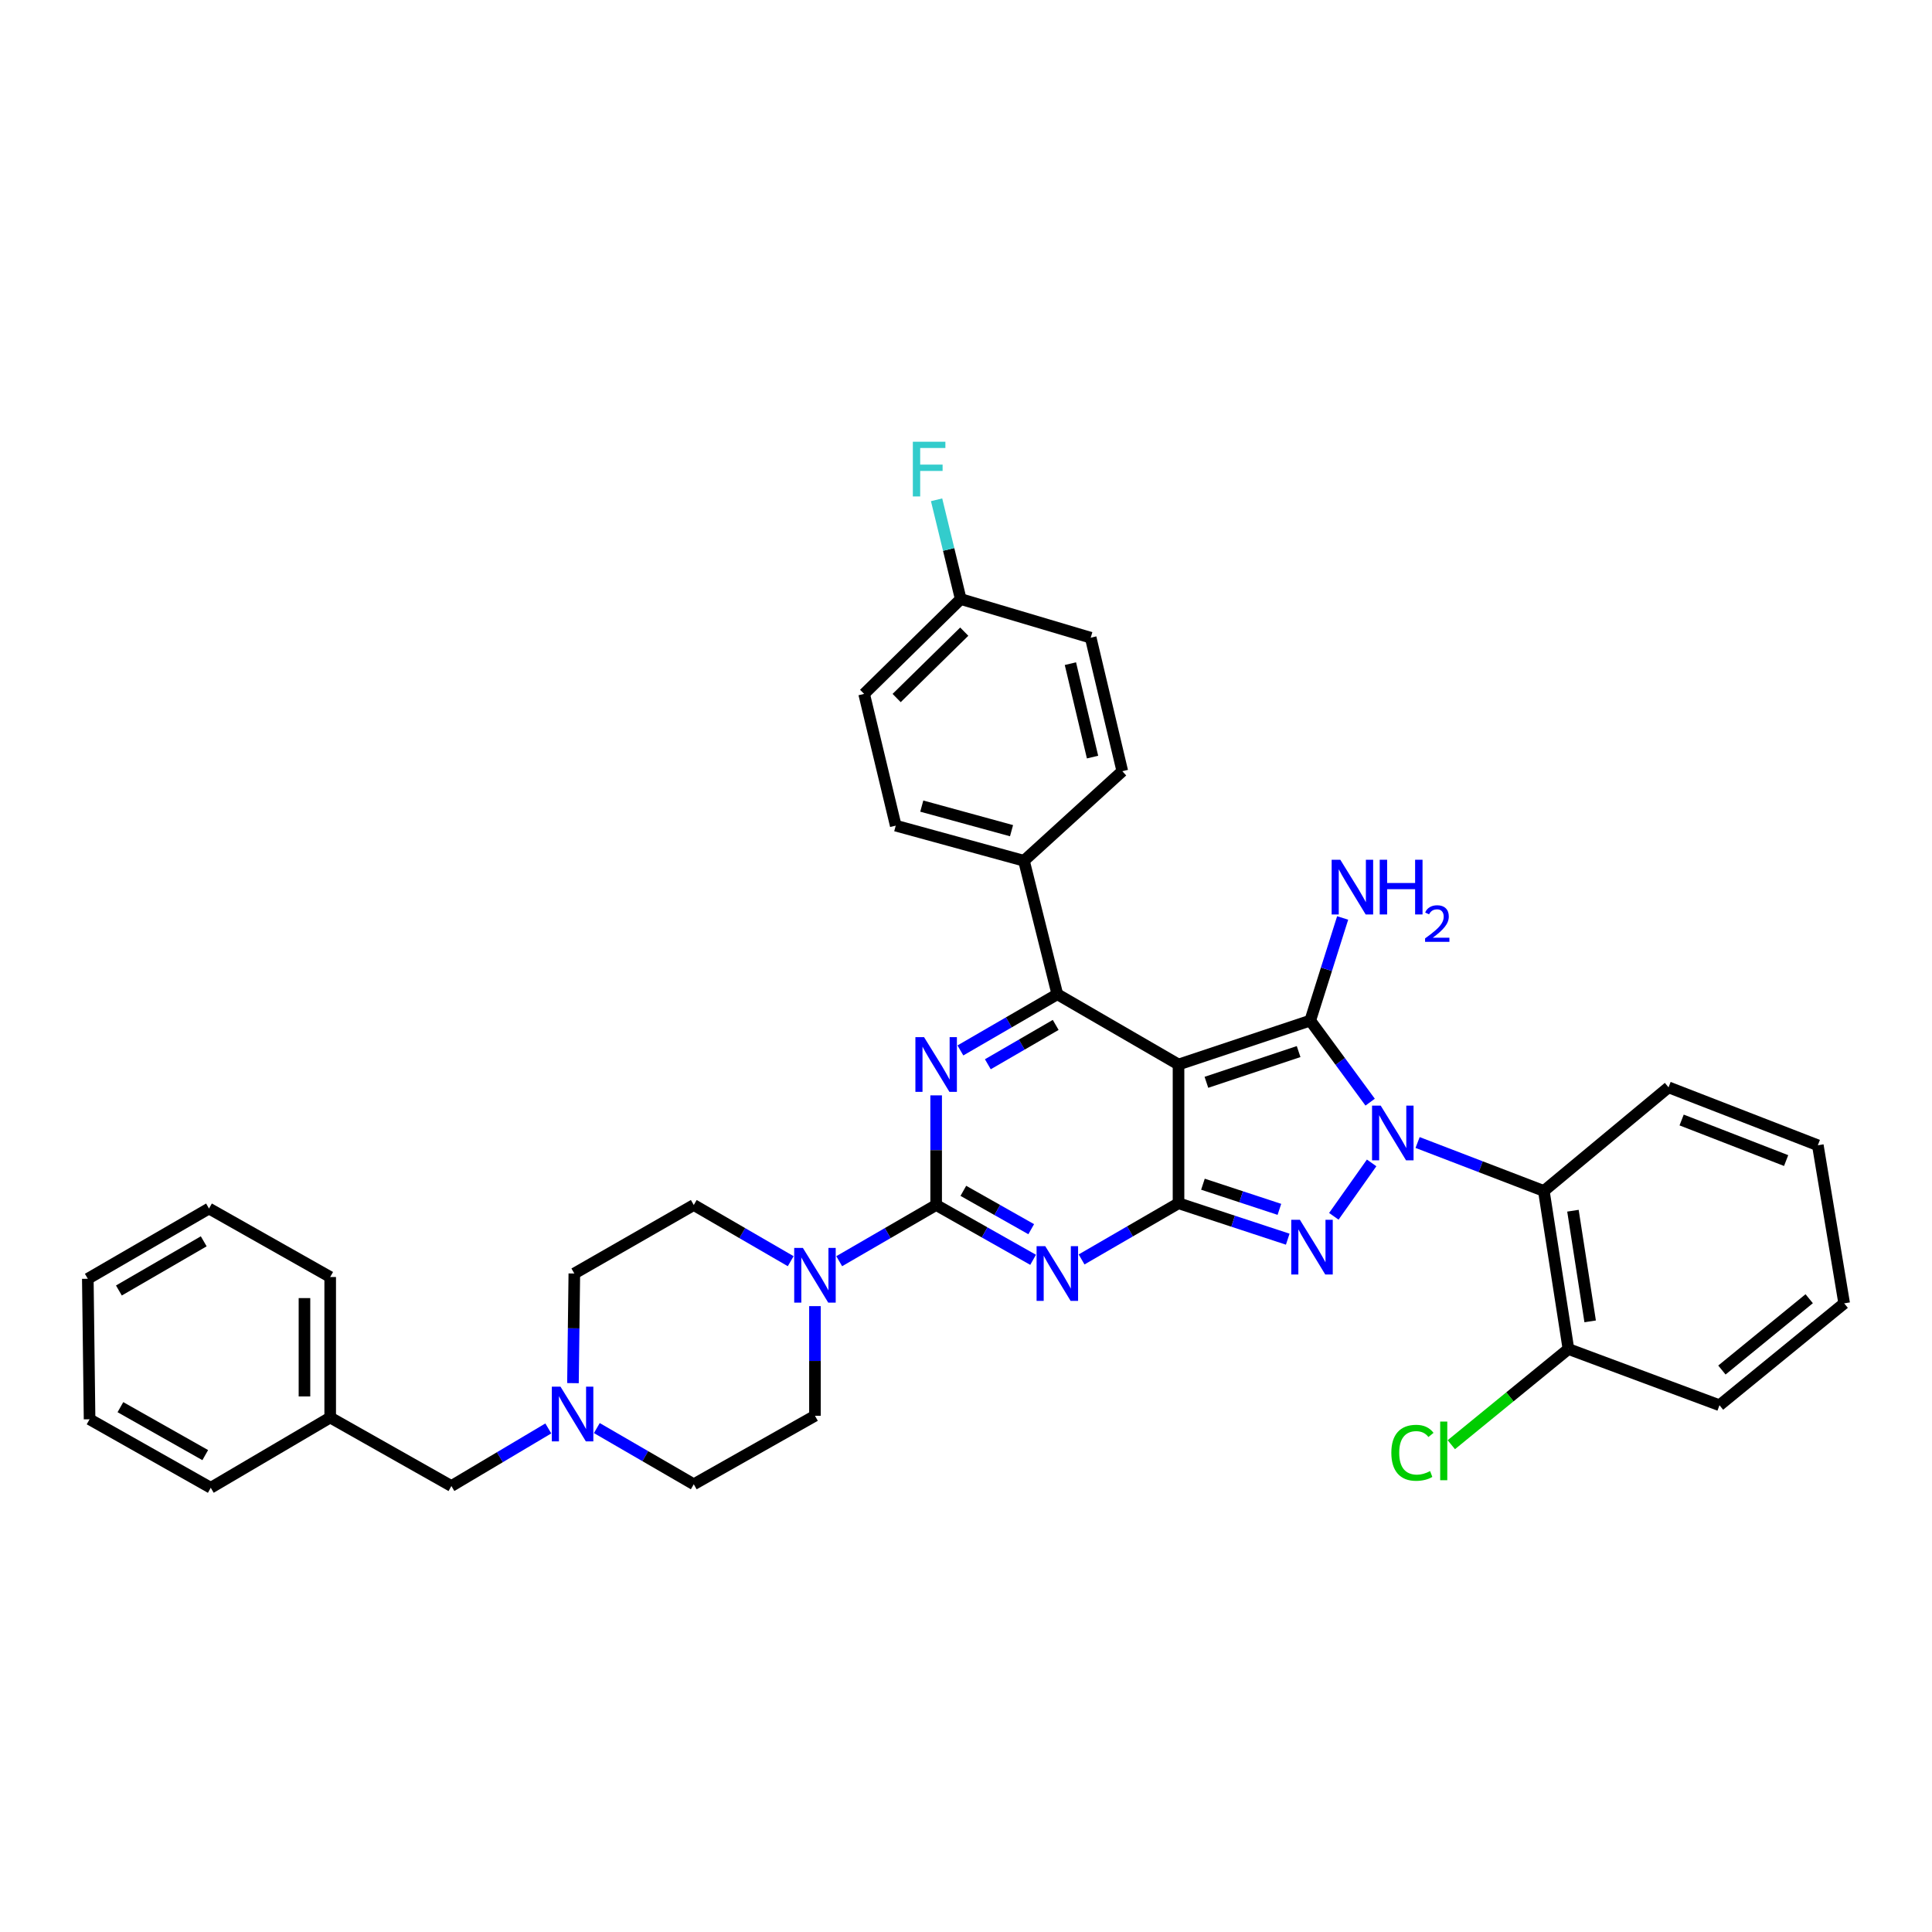 <?xml version='1.0' encoding='iso-8859-1'?>
<svg version='1.1' baseProfile='full'
              xmlns='http://www.w3.org/2000/svg'
                      xmlns:rdkit='http://www.rdkit.org/xml'
                      xmlns:xlink='http://www.w3.org/1999/xlink'
                  xml:space='preserve'
width='1000px' height='1000px' viewBox='0 0 1000 1000'>
<!-- END OF HEADER -->
<rect style='opacity:1.0;fill:#FFFFFF;stroke:none' width='1000' height='1000' x='0' y='0'> </rect>
<path class='bond-0' d='M 484.548,566.959 L 484.548,595.334' style='fill:none;fill-rule:evenodd;stroke:#0000FF;stroke-width:6px;stroke-linecap:butt;stroke-linejoin:miter;stroke-opacity:1' />
<path class='bond-0' d='M 484.548,595.334 L 484.548,623.708' style='fill:none;fill-rule:evenodd;stroke:#000000;stroke-width:6px;stroke-linecap:butt;stroke-linejoin:miter;stroke-opacity:1' />
<path class='bond-1' d='M 497.1,543.704 L 522.187,529.161' style='fill:none;fill-rule:evenodd;stroke:#0000FF;stroke-width:6px;stroke-linecap:butt;stroke-linejoin:miter;stroke-opacity:1' />
<path class='bond-1' d='M 522.187,529.161 L 547.274,514.617' style='fill:none;fill-rule:evenodd;stroke:#000000;stroke-width:6px;stroke-linecap:butt;stroke-linejoin:miter;stroke-opacity:1' />
<path class='bond-1' d='M 511.304,550.86 L 528.865,540.68' style='fill:none;fill-rule:evenodd;stroke:#0000FF;stroke-width:6px;stroke-linecap:butt;stroke-linejoin:miter;stroke-opacity:1' />
<path class='bond-1' d='M 528.865,540.68 L 546.426,530.499' style='fill:none;fill-rule:evenodd;stroke:#000000;stroke-width:6px;stroke-linecap:butt;stroke-linejoin:miter;stroke-opacity:1' />
<path class='bond-2' d='M 484.548,623.708 L 509.64,637.891' style='fill:none;fill-rule:evenodd;stroke:#000000;stroke-width:6px;stroke-linecap:butt;stroke-linejoin:miter;stroke-opacity:1' />
<path class='bond-2' d='M 509.64,637.891 L 534.733,652.074' style='fill:none;fill-rule:evenodd;stroke:#0000FF;stroke-width:6px;stroke-linecap:butt;stroke-linejoin:miter;stroke-opacity:1' />
<path class='bond-2' d='M 498.627,616.372 L 516.192,626.3' style='fill:none;fill-rule:evenodd;stroke:#000000;stroke-width:6px;stroke-linecap:butt;stroke-linejoin:miter;stroke-opacity:1' />
<path class='bond-2' d='M 516.192,626.3 L 533.757,636.228' style='fill:none;fill-rule:evenodd;stroke:#0000FF;stroke-width:6px;stroke-linecap:butt;stroke-linejoin:miter;stroke-opacity:1' />
<path class='bond-3' d='M 484.548,623.708 L 459.461,638.252' style='fill:none;fill-rule:evenodd;stroke:#000000;stroke-width:6px;stroke-linecap:butt;stroke-linejoin:miter;stroke-opacity:1' />
<path class='bond-3' d='M 459.461,638.252 L 434.374,652.795' style='fill:none;fill-rule:evenodd;stroke:#0000FF;stroke-width:6px;stroke-linecap:butt;stroke-linejoin:miter;stroke-opacity:1' />
<path class='bond-4' d='M 559.827,651.885 L 584.914,637.342' style='fill:none;fill-rule:evenodd;stroke:#0000FF;stroke-width:6px;stroke-linecap:butt;stroke-linejoin:miter;stroke-opacity:1' />
<path class='bond-4' d='M 584.914,637.342 L 610.001,622.799' style='fill:none;fill-rule:evenodd;stroke:#000000;stroke-width:6px;stroke-linecap:butt;stroke-linejoin:miter;stroke-opacity:1' />
<path class='bond-5' d='M 547.274,514.617 L 530.002,445.529' style='fill:none;fill-rule:evenodd;stroke:#000000;stroke-width:6px;stroke-linecap:butt;stroke-linejoin:miter;stroke-opacity:1' />
<path class='bond-6' d='M 547.274,514.617 L 610.001,550.981' style='fill:none;fill-rule:evenodd;stroke:#000000;stroke-width:6px;stroke-linecap:butt;stroke-linejoin:miter;stroke-opacity:1' />
<path class='bond-7' d='M 421.821,676.05 L 421.821,704.425' style='fill:none;fill-rule:evenodd;stroke:#0000FF;stroke-width:6px;stroke-linecap:butt;stroke-linejoin:miter;stroke-opacity:1' />
<path class='bond-7' d='M 421.821,704.425 L 421.821,732.799' style='fill:none;fill-rule:evenodd;stroke:#000000;stroke-width:6px;stroke-linecap:butt;stroke-linejoin:miter;stroke-opacity:1' />
<path class='bond-8' d='M 409.269,652.795 L 384.182,638.252' style='fill:none;fill-rule:evenodd;stroke:#0000FF;stroke-width:6px;stroke-linecap:butt;stroke-linejoin:miter;stroke-opacity:1' />
<path class='bond-8' d='M 384.182,638.252 L 359.095,623.708' style='fill:none;fill-rule:evenodd;stroke:#000000;stroke-width:6px;stroke-linecap:butt;stroke-linejoin:miter;stroke-opacity:1' />
<path class='bond-9' d='M 283.804,739.355 L 258.723,754.259' style='fill:none;fill-rule:evenodd;stroke:#0000FF;stroke-width:6px;stroke-linecap:butt;stroke-linejoin:miter;stroke-opacity:1' />
<path class='bond-9' d='M 258.723,754.259 L 233.642,769.163' style='fill:none;fill-rule:evenodd;stroke:#000000;stroke-width:6px;stroke-linecap:butt;stroke-linejoin:miter;stroke-opacity:1' />
<path class='bond-10' d='M 296.566,715.911 L 296.918,687.537' style='fill:none;fill-rule:evenodd;stroke:#0000FF;stroke-width:6px;stroke-linecap:butt;stroke-linejoin:miter;stroke-opacity:1' />
<path class='bond-10' d='M 296.918,687.537 L 297.271,659.162' style='fill:none;fill-rule:evenodd;stroke:#000000;stroke-width:6px;stroke-linecap:butt;stroke-linejoin:miter;stroke-opacity:1' />
<path class='bond-11' d='M 308.921,739.166 L 334.008,753.71' style='fill:none;fill-rule:evenodd;stroke:#0000FF;stroke-width:6px;stroke-linecap:butt;stroke-linejoin:miter;stroke-opacity:1' />
<path class='bond-11' d='M 334.008,753.71 L 359.095,768.253' style='fill:none;fill-rule:evenodd;stroke:#000000;stroke-width:6px;stroke-linecap:butt;stroke-linejoin:miter;stroke-opacity:1' />
<path class='bond-12' d='M 610.001,550.981 L 610.001,622.799' style='fill:none;fill-rule:evenodd;stroke:#000000;stroke-width:6px;stroke-linecap:butt;stroke-linejoin:miter;stroke-opacity:1' />
<path class='bond-13' d='M 610.001,550.981 L 678.179,528.258' style='fill:none;fill-rule:evenodd;stroke:#000000;stroke-width:6px;stroke-linecap:butt;stroke-linejoin:miter;stroke-opacity:1' />
<path class='bond-13' d='M 624.437,560.204 L 672.162,544.298' style='fill:none;fill-rule:evenodd;stroke:#000000;stroke-width:6px;stroke-linecap:butt;stroke-linejoin:miter;stroke-opacity:1' />
<path class='bond-14' d='M 610.001,622.799 L 638.266,632.098' style='fill:none;fill-rule:evenodd;stroke:#000000;stroke-width:6px;stroke-linecap:butt;stroke-linejoin:miter;stroke-opacity:1' />
<path class='bond-14' d='M 638.266,632.098 L 666.53,641.398' style='fill:none;fill-rule:evenodd;stroke:#0000FF;stroke-width:6px;stroke-linecap:butt;stroke-linejoin:miter;stroke-opacity:1' />
<path class='bond-14' d='M 622.641,612.941 L 642.427,619.45' style='fill:none;fill-rule:evenodd;stroke:#000000;stroke-width:6px;stroke-linecap:butt;stroke-linejoin:miter;stroke-opacity:1' />
<path class='bond-14' d='M 642.427,619.45 L 662.212,625.96' style='fill:none;fill-rule:evenodd;stroke:#0000FF;stroke-width:6px;stroke-linecap:butt;stroke-linejoin:miter;stroke-opacity:1' />
<path class='bond-15' d='M 690.391,629.56 L 709.955,601.916' style='fill:none;fill-rule:evenodd;stroke:#0000FF;stroke-width:6px;stroke-linecap:butt;stroke-linejoin:miter;stroke-opacity:1' />
<path class='bond-16' d='M 709.185,570.47 L 693.682,549.364' style='fill:none;fill-rule:evenodd;stroke:#0000FF;stroke-width:6px;stroke-linecap:butt;stroke-linejoin:miter;stroke-opacity:1' />
<path class='bond-16' d='M 693.682,549.364 L 678.179,528.258' style='fill:none;fill-rule:evenodd;stroke:#000000;stroke-width:6px;stroke-linecap:butt;stroke-linejoin:miter;stroke-opacity:1' />
<path class='bond-17' d='M 733.745,591.36 L 766.417,603.899' style='fill:none;fill-rule:evenodd;stroke:#0000FF;stroke-width:6px;stroke-linecap:butt;stroke-linejoin:miter;stroke-opacity:1' />
<path class='bond-17' d='M 766.417,603.899 L 799.09,616.437' style='fill:none;fill-rule:evenodd;stroke:#000000;stroke-width:6px;stroke-linecap:butt;stroke-linejoin:miter;stroke-opacity:1' />
<path class='bond-18' d='M 678.179,528.258 L 686.567,501.696' style='fill:none;fill-rule:evenodd;stroke:#000000;stroke-width:6px;stroke-linecap:butt;stroke-linejoin:miter;stroke-opacity:1' />
<path class='bond-18' d='M 686.567,501.696 L 694.956,475.134' style='fill:none;fill-rule:evenodd;stroke:#0000FF;stroke-width:6px;stroke-linecap:butt;stroke-linejoin:miter;stroke-opacity:1' />
<path class='bond-19' d='M 233.642,769.163 L 170.908,733.709' style='fill:none;fill-rule:evenodd;stroke:#000000;stroke-width:6px;stroke-linecap:butt;stroke-linejoin:miter;stroke-opacity:1' />
<path class='bond-20' d='M 297.271,659.162 L 359.095,623.708' style='fill:none;fill-rule:evenodd;stroke:#000000;stroke-width:6px;stroke-linecap:butt;stroke-linejoin:miter;stroke-opacity:1' />
<path class='bond-21' d='M 889.999,727.348 L 954.545,674.614' style='fill:none;fill-rule:evenodd;stroke:#000000;stroke-width:6px;stroke-linecap:butt;stroke-linejoin:miter;stroke-opacity:1' />
<path class='bond-21' d='M 891.257,709.127 L 936.44,672.213' style='fill:none;fill-rule:evenodd;stroke:#000000;stroke-width:6px;stroke-linecap:butt;stroke-linejoin:miter;stroke-opacity:1' />
<path class='bond-22' d='M 889.999,727.348 L 811.813,698.255' style='fill:none;fill-rule:evenodd;stroke:#000000;stroke-width:6px;stroke-linecap:butt;stroke-linejoin:miter;stroke-opacity:1' />
<path class='bond-23' d='M 954.545,674.614 L 940.905,592.796' style='fill:none;fill-rule:evenodd;stroke:#000000;stroke-width:6px;stroke-linecap:butt;stroke-linejoin:miter;stroke-opacity:1' />
<path class='bond-24' d='M 497.271,310.076 L 447.274,359.162' style='fill:none;fill-rule:evenodd;stroke:#000000;stroke-width:6px;stroke-linecap:butt;stroke-linejoin:miter;stroke-opacity:1' />
<path class='bond-24' d='M 499.099,326.94 L 464.102,361.3' style='fill:none;fill-rule:evenodd;stroke:#000000;stroke-width:6px;stroke-linecap:butt;stroke-linejoin:miter;stroke-opacity:1' />
<path class='bond-25' d='M 497.271,310.076 L 491.022,284.383' style='fill:none;fill-rule:evenodd;stroke:#000000;stroke-width:6px;stroke-linecap:butt;stroke-linejoin:miter;stroke-opacity:1' />
<path class='bond-25' d='M 491.022,284.383 L 484.773,258.691' style='fill:none;fill-rule:evenodd;stroke:#33CCCC;stroke-width:6px;stroke-linecap:butt;stroke-linejoin:miter;stroke-opacity:1' />
<path class='bond-26' d='M 497.271,310.076 L 564.546,330.077' style='fill:none;fill-rule:evenodd;stroke:#000000;stroke-width:6px;stroke-linecap:butt;stroke-linejoin:miter;stroke-opacity:1' />
<path class='bond-27' d='M 530.002,445.529 L 580.908,399.165' style='fill:none;fill-rule:evenodd;stroke:#000000;stroke-width:6px;stroke-linecap:butt;stroke-linejoin:miter;stroke-opacity:1' />
<path class='bond-28' d='M 530.002,445.529 L 463.636,427.348' style='fill:none;fill-rule:evenodd;stroke:#000000;stroke-width:6px;stroke-linecap:butt;stroke-linejoin:miter;stroke-opacity:1' />
<path class='bond-28' d='M 523.565,429.961 L 477.109,417.234' style='fill:none;fill-rule:evenodd;stroke:#000000;stroke-width:6px;stroke-linecap:butt;stroke-linejoin:miter;stroke-opacity:1' />
<path class='bond-29' d='M 564.546,330.077 L 580.908,399.165' style='fill:none;fill-rule:evenodd;stroke:#000000;stroke-width:6px;stroke-linecap:butt;stroke-linejoin:miter;stroke-opacity:1' />
<path class='bond-29' d='M 554.044,343.509 L 565.498,391.87' style='fill:none;fill-rule:evenodd;stroke:#000000;stroke-width:6px;stroke-linecap:butt;stroke-linejoin:miter;stroke-opacity:1' />
<path class='bond-30' d='M 447.274,359.162 L 463.636,427.348' style='fill:none;fill-rule:evenodd;stroke:#000000;stroke-width:6px;stroke-linecap:butt;stroke-linejoin:miter;stroke-opacity:1' />
<path class='bond-31' d='M 940.905,592.796 L 863.636,562.801' style='fill:none;fill-rule:evenodd;stroke:#000000;stroke-width:6px;stroke-linecap:butt;stroke-linejoin:miter;stroke-opacity:1' />
<path class='bond-31' d='M 924.497,600.709 L 870.408,579.713' style='fill:none;fill-rule:evenodd;stroke:#000000;stroke-width:6px;stroke-linecap:butt;stroke-linejoin:miter;stroke-opacity:1' />
<path class='bond-32' d='M 863.636,562.801 L 799.09,616.437' style='fill:none;fill-rule:evenodd;stroke:#000000;stroke-width:6px;stroke-linecap:butt;stroke-linejoin:miter;stroke-opacity:1' />
<path class='bond-33' d='M 799.09,616.437 L 811.813,698.255' style='fill:none;fill-rule:evenodd;stroke:#000000;stroke-width:6px;stroke-linecap:butt;stroke-linejoin:miter;stroke-opacity:1' />
<path class='bond-33' d='M 814.155,626.664 L 823.061,683.937' style='fill:none;fill-rule:evenodd;stroke:#000000;stroke-width:6px;stroke-linecap:butt;stroke-linejoin:miter;stroke-opacity:1' />
<path class='bond-34' d='M 811.813,698.255 L 781.505,723.016' style='fill:none;fill-rule:evenodd;stroke:#000000;stroke-width:6px;stroke-linecap:butt;stroke-linejoin:miter;stroke-opacity:1' />
<path class='bond-34' d='M 781.505,723.016 L 751.198,747.776' style='fill:none;fill-rule:evenodd;stroke:#00CC00;stroke-width:6px;stroke-linecap:butt;stroke-linejoin:miter;stroke-opacity:1' />
<path class='bond-35' d='M 359.095,768.253 L 421.821,732.799' style='fill:none;fill-rule:evenodd;stroke:#000000;stroke-width:6px;stroke-linecap:butt;stroke-linejoin:miter;stroke-opacity:1' />
<path class='bond-36' d='M 170.908,733.709 L 170.908,660.982' style='fill:none;fill-rule:evenodd;stroke:#000000;stroke-width:6px;stroke-linecap:butt;stroke-linejoin:miter;stroke-opacity:1' />
<path class='bond-36' d='M 157.593,722.8 L 157.593,671.891' style='fill:none;fill-rule:evenodd;stroke:#000000;stroke-width:6px;stroke-linecap:butt;stroke-linejoin:miter;stroke-opacity:1' />
<path class='bond-37' d='M 170.908,733.709 L 109.091,770.073' style='fill:none;fill-rule:evenodd;stroke:#000000;stroke-width:6px;stroke-linecap:butt;stroke-linejoin:miter;stroke-opacity:1' />
<path class='bond-38' d='M 170.908,660.982 L 108.181,625.528' style='fill:none;fill-rule:evenodd;stroke:#000000;stroke-width:6px;stroke-linecap:butt;stroke-linejoin:miter;stroke-opacity:1' />
<path class='bond-39' d='M 108.181,625.528 L 45.455,661.892' style='fill:none;fill-rule:evenodd;stroke:#000000;stroke-width:6px;stroke-linecap:butt;stroke-linejoin:miter;stroke-opacity:1' />
<path class='bond-39' d='M 105.45,642.502 L 61.541,667.956' style='fill:none;fill-rule:evenodd;stroke:#000000;stroke-width:6px;stroke-linecap:butt;stroke-linejoin:miter;stroke-opacity:1' />
<path class='bond-40' d='M 45.455,661.892 L 46.364,734.619' style='fill:none;fill-rule:evenodd;stroke:#000000;stroke-width:6px;stroke-linecap:butt;stroke-linejoin:miter;stroke-opacity:1' />
<path class='bond-41' d='M 46.364,734.619 L 109.091,770.073' style='fill:none;fill-rule:evenodd;stroke:#000000;stroke-width:6px;stroke-linecap:butt;stroke-linejoin:miter;stroke-opacity:1' />
<path class='bond-41' d='M 62.325,728.346 L 106.233,753.163' style='fill:none;fill-rule:evenodd;stroke:#000000;stroke-width:6px;stroke-linecap:butt;stroke-linejoin:miter;stroke-opacity:1' />
<path  class='atom-0' d='M 478.288 536.821
L 487.568 551.821
Q 488.488 553.301, 489.968 555.981
Q 491.448 558.661, 491.528 558.821
L 491.528 536.821
L 495.288 536.821
L 495.288 565.141
L 491.408 565.141
L 481.448 548.741
Q 480.288 546.821, 479.048 544.621
Q 477.848 542.421, 477.488 541.741
L 477.488 565.141
L 473.808 565.141
L 473.808 536.821
L 478.288 536.821
' fill='#0000FF'/>
<path  class='atom-2' d='M 541.014 645.002
L 550.294 660.002
Q 551.214 661.482, 552.694 664.162
Q 554.174 666.842, 554.254 667.002
L 554.254 645.002
L 558.014 645.002
L 558.014 673.322
L 554.134 673.322
L 544.174 656.922
Q 543.014 655.002, 541.774 652.802
Q 540.574 650.602, 540.214 649.922
L 540.214 673.322
L 536.534 673.322
L 536.534 645.002
L 541.014 645.002
' fill='#0000FF'/>
<path  class='atom-4' d='M 415.561 645.912
L 424.841 660.912
Q 425.761 662.392, 427.241 665.072
Q 428.721 667.752, 428.801 667.912
L 428.801 645.912
L 432.561 645.912
L 432.561 674.232
L 428.681 674.232
L 418.721 657.832
Q 417.561 655.912, 416.321 653.712
Q 415.121 651.512, 414.761 650.832
L 414.761 674.232
L 411.081 674.232
L 411.081 645.912
L 415.561 645.912
' fill='#0000FF'/>
<path  class='atom-5' d='M 290.108 717.729
L 299.388 732.729
Q 300.308 734.209, 301.788 736.889
Q 303.268 739.569, 303.348 739.729
L 303.348 717.729
L 307.108 717.729
L 307.108 746.049
L 303.228 746.049
L 293.268 729.649
Q 292.108 727.729, 290.868 725.529
Q 289.668 723.329, 289.308 722.649
L 289.308 746.049
L 285.628 746.049
L 285.628 717.729
L 290.108 717.729
' fill='#0000FF'/>
<path  class='atom-8' d='M 672.829 631.369
L 682.109 646.369
Q 683.029 647.849, 684.509 650.529
Q 685.989 653.209, 686.069 653.369
L 686.069 631.369
L 689.829 631.369
L 689.829 659.689
L 685.949 659.689
L 675.989 643.289
Q 674.829 641.369, 673.589 639.169
Q 672.389 636.969, 672.029 636.289
L 672.029 659.689
L 668.349 659.689
L 668.349 631.369
L 672.829 631.369
' fill='#0000FF'/>
<path  class='atom-9' d='M 714.651 572.275
L 723.931 587.275
Q 724.851 588.755, 726.331 591.435
Q 727.811 594.115, 727.891 594.275
L 727.891 572.275
L 731.651 572.275
L 731.651 600.595
L 727.771 600.595
L 717.811 584.195
Q 716.651 582.275, 715.411 580.075
Q 714.211 577.875, 713.851 577.195
L 713.851 600.595
L 710.171 600.595
L 710.171 572.275
L 714.651 572.275
' fill='#0000FF'/>
<path  class='atom-11' d='M 693.74 445.002
L 703.02 460.002
Q 703.94 461.482, 705.42 464.162
Q 706.9 466.842, 706.98 467.002
L 706.98 445.002
L 710.74 445.002
L 710.74 473.322
L 706.86 473.322
L 696.9 456.922
Q 695.74 455.002, 694.5 452.802
Q 693.3 450.602, 692.94 449.922
L 692.94 473.322
L 689.26 473.322
L 689.26 445.002
L 693.74 445.002
' fill='#0000FF'/>
<path  class='atom-11' d='M 714.14 445.002
L 717.98 445.002
L 717.98 457.042
L 732.46 457.042
L 732.46 445.002
L 736.3 445.002
L 736.3 473.322
L 732.46 473.322
L 732.46 460.242
L 717.98 460.242
L 717.98 473.322
L 714.14 473.322
L 714.14 445.002
' fill='#0000FF'/>
<path  class='atom-11' d='M 737.673 472.329
Q 738.359 470.56, 739.996 469.583
Q 741.633 468.58, 743.903 468.58
Q 746.728 468.58, 748.312 470.111
Q 749.896 471.642, 749.896 474.361
Q 749.896 477.133, 747.837 479.721
Q 745.804 482.308, 741.58 485.37
L 750.213 485.37
L 750.213 487.482
L 737.62 487.482
L 737.62 485.713
Q 741.105 483.232, 743.164 481.384
Q 745.25 479.536, 746.253 477.873
Q 747.256 476.209, 747.256 474.493
Q 747.256 472.698, 746.358 471.695
Q 745.461 470.692, 743.903 470.692
Q 742.398 470.692, 741.395 471.299
Q 740.392 471.906, 739.679 473.253
L 737.673 472.329
' fill='#0000FF'/>
<path  class='atom-18' d='M 472.488 228.64
L 489.328 228.64
L 489.328 231.88
L 476.288 231.88
L 476.288 240.48
L 487.888 240.48
L 487.888 243.76
L 476.288 243.76
L 476.288 256.96
L 472.488 256.96
L 472.488 228.64
' fill='#33CCCC'/>
<path  class='atom-27' d='M 720.154 751.961
Q 720.154 744.921, 723.434 741.241
Q 726.754 737.521, 733.034 737.521
Q 738.874 737.521, 741.994 741.641
L 739.354 743.801
Q 737.074 740.801, 733.034 740.801
Q 728.754 740.801, 726.474 743.681
Q 724.234 746.521, 724.234 751.961
Q 724.234 757.561, 726.554 760.441
Q 728.914 763.321, 733.474 763.321
Q 736.594 763.321, 740.234 761.441
L 741.354 764.441
Q 739.874 765.401, 737.634 765.961
Q 735.394 766.521, 732.914 766.521
Q 726.754 766.521, 723.434 762.761
Q 720.154 759.001, 720.154 751.961
' fill='#00CC00'/>
<path  class='atom-27' d='M 745.434 735.801
L 749.114 735.801
L 749.114 766.161
L 745.434 766.161
L 745.434 735.801
' fill='#00CC00'/>
</svg>
